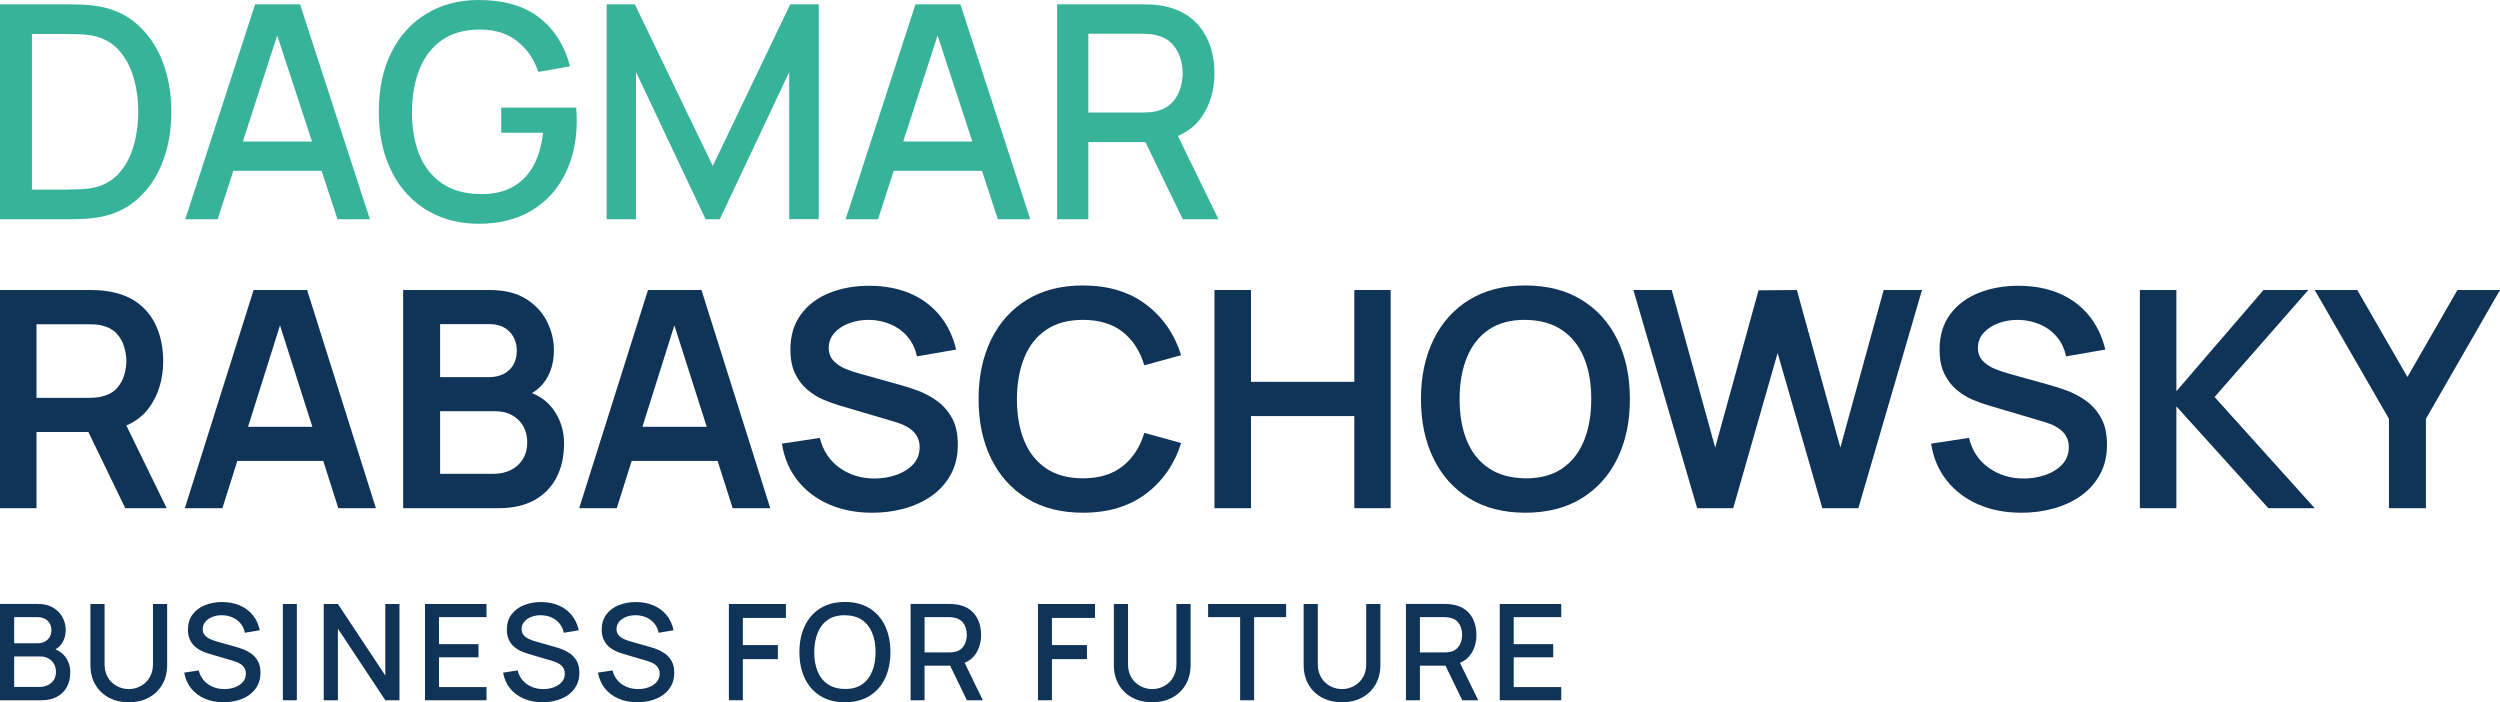 <svg xmlns="http://www.w3.org/2000/svg" id="Ebene_2" viewBox="0 0 521.046 146.361"><g id="Components"><g id="_6a662ec4-c2e8-4714-8810-a64fb16cc192_1"><path d="M28.451,4.946c-2.396-2.073-5.346-3.329-8.851-3.765-1.037-.144-2.121-.228-3.251-.249-1.13-.019-1.903-.03-2.318-.03H0v44.799h14.031c.415,0,1.188-.01,2.318-.031,1.13-.021,2.214-.103,3.251-.248,3.505-.435,6.456-1.685,8.851-3.749,2.396-2.063,4.205-4.688,5.429-7.871,1.224-3.184,1.836-6.684,1.836-10.5,0-3.796-.612-7.285-1.836-10.469-1.224-3.184-3.033-5.812-5.429-7.887ZM27.813,30.52c-.664,2.261-1.706,4.164-3.127,5.709-1.421,1.545-3.272,2.535-5.553,2.971-.747.124-1.608.208-2.583.249-.975.042-1.815.062-2.52.062h-7.373V7.093h7.373c.685,0,1.519.016,2.504.047.985.031,1.851.119,2.598.265,2.24.415,4.07,1.384,5.491,2.908,1.42,1.525,2.474,3.412,3.158,5.663.685,2.25,1.027,4.692,1.027,7.326,0,2.551-.332,4.957-.996,7.218Z" style="fill:#36b399;"></path><path d="M53.169.902l-14.56,44.799h6.751l3.278-10.11h18.388l3.316,10.11h6.751L62.533.902h-9.364ZM50.614,29.493l7.163-22.096,7.248,22.096h-14.411Z" style="fill:#36b399;"></path><path d="M120.088,22.431h-15.618v5.227h8.711c-.311,2.779-1.006,5.123-2.084,7.031-1.079,1.908-2.536,3.354-4.371,4.34-1.835.985-4.029,1.457-6.58,1.415-3.173-.021-5.823-.746-7.949-2.178-2.127-1.431-3.718-3.427-4.776-5.988-1.058-2.562-1.576-5.554-1.555-8.976.02-3.422.56-6.425,1.618-9.007,1.058-2.582,2.639-4.589,4.744-6.019,2.105-1.432,4.745-2.136,7.918-2.115,3.069.021,5.62.829,7.653,2.426,2.033,1.598,3.505,3.733,4.418,6.409l6.595-1.183c-1.141-4.314-3.282-7.694-6.424-10.142-3.142-2.447-7.347-3.671-12.615-3.671-4.086,0-7.695.939-10.827,2.815s-5.58,4.553-7.342,8.026c-1.763,3.475-2.644,7.628-2.644,12.46,0,3.671.518,6.948,1.556,9.831,1.037,2.883,2.489,5.33,4.356,7.342s4.064,3.542,6.595,4.589c2.53,1.047,5.299,1.571,8.307,1.571,4.335,0,8.026-.929,11.075-2.784,3.049-1.856,5.372-4.413,6.969-7.669,1.597-3.256,2.396-6.958,2.396-11.106,0-.166-.011-.555-.031-1.167-.021-.611-.052-1.105-.093-1.478Z" style="fill:#36b399;"></path><polygon points="148.553 34.595 132.314 .902 126.434 .902 126.434 45.701 132.562 45.701 132.562 15.026 147.06 45.701 150.016 45.701 164.482 15.026 164.482 45.67 170.642 45.67 170.642 .902 164.7 .902 148.553 34.595" style="fill:#36b399;"></polygon><path d="M190.801.902l-14.56,44.799h6.751l3.278-10.11h18.388l3.316,10.11h6.751L200.166.902h-9.364ZM188.247,29.493l7.163-22.096,7.248,22.096h-14.411Z" style="fill:#36b399;"></path><path d="M253.956,45.701l-8.467-17.367c2.033-.859,3.669-2.141,4.888-3.866,1.825-2.583,2.738-5.657,2.738-9.225,0-2.406-.415-4.604-1.244-6.596-.83-1.991-2.08-3.64-3.749-4.946-1.67-1.307-3.748-2.157-6.238-2.552-.581-.103-1.193-.171-1.835-.202-.643-.03-1.182-.046-1.618-.046h-18.106v44.799h6.502v-16.084h11.898l7.795,16.084h7.436ZM226.827,7.031h11.355c.415,0,.876.021,1.385.061.508.042.99.125,1.446.249,1.327.311,2.396.887,3.205,1.727.809.84,1.389,1.805,1.742,2.894.352,1.089.529,2.183.529,3.282s-.176,2.198-.529,3.298c-.353,1.1-.933,2.068-1.742,2.908-.809.841-1.877,1.416-3.205,1.728-.456.103-.939.176-1.446.218-.509.041-.97.061-1.385.061h-11.355V7.031Z" style="fill:#36b399;"></path><path d="M31.198,84.806c1.873-2.663,2.811-5.847,2.811-9.552,0-2.505-.416-4.784-1.248-6.837-.832-2.053-2.105-3.752-3.821-5.1-1.716-1.347-3.889-2.221-6.521-2.621-.589-.104-1.231-.174-1.926-.205-.694-.031-1.263-.047-1.705-.047H0v45.471h7.61v-15.883h10.806l7.697,15.883h8.621l-8.402-17.236c2.034-.873,3.66-2.16,4.866-3.874ZM7.61,67.58h10.862c.421,0,.894.016,1.421.048.526.031,1.01.11,1.452.236,1.263.316,2.258.874,2.984,1.674.726.801,1.242,1.711,1.547,2.731.305,1.022.458,2.016.458,2.984s-.153,1.958-.458,2.968c-.305,1.011-.821,1.916-1.547,2.716-.727.801-1.721,1.358-2.984,1.674-.442.126-.926.211-1.452.253-.527.042-1.0.062-1.421.062H7.61v-15.347Z" style="fill:#103358;"></path><path d="M52.859,60.444l-14.336,45.471h7.831l3.103-9.852h17.912l3.142,9.852h7.831l-14.336-45.471h-11.146ZM51.696,88.958l6.663-21.151,6.745,21.151h-13.407Z" style="fill:#103358;"></path><path d="M110.88,81.929c1.089-.65,2.029-1.499,2.78-2.602,1.189-1.747,1.784-3.873,1.784-6.379,0-2.041-.479-4.021-1.437-5.936-.959-1.915-2.421-3.489-4.39-4.721-1.968-1.231-4.489-1.847-7.562-1.847h-18.03v45.471h19.862c2.989,0,5.5-.568,7.531-1.705,2.031-1.137,3.562-2.716,4.594-4.736,1.031-2.022,1.547-4.379,1.547-7.073,0-2.632-.742-4.979-2.226-7.042-1.103-1.533-2.589-2.675-4.453-3.429ZM91.729,67.549h10.231c1.81,0,3.221.526,4.231,1.579,1.01,1.053,1.516,2.368,1.516,3.947,0,1.199-.252,2.21-.758,3.031s-1.19,1.442-2.053,1.863c-.863.421-1.842.631-2.937.631h-10.231v-11.052ZM108.986,95.668c-.6.98-1.426,1.737-2.479,2.273-1.053.537-2.242.806-3.568.806h-11.21v-13.041h11.431c1.41,0,2.621.289,3.631.868,1.01.579,1.778,1.353,2.305,2.321.526.968.79,2.062.79,3.283,0,1.348-.3,2.511-.9,3.489Z" style="fill:#103358;"></path><path d="M135.053,60.444l-14.336,45.471h7.831l3.103-9.852h17.912l3.142,9.852h7.831l-14.336-45.471h-11.146ZM133.889,88.958l6.663-21.151,6.745,21.151h-13.407Z" style="fill:#103358;"></path><path d="M195.207,83.495c-1.284-.904-2.621-1.61-4.01-2.115-1.389-.505-2.642-.905-3.758-1.2l-8.146-2.273c-1.032-.273-2.048-.615-3.047-1.026-1-.41-1.837-.968-2.51-1.674-.674-.705-1.011-1.615-1.011-2.731,0-1.179.395-2.21,1.185-3.095.789-.884,1.831-1.562,3.126-2.036,1.294-.474,2.7-.7,4.215-.679,1.558.042,3.026.357,4.405.947,1.378.589,2.547,1.447,3.505,2.573.958,1.126,1.605,2.489,1.942,4.089l8.179-1.421c-.674-2.799-1.831-5.189-3.474-7.168-1.642-1.978-3.684-3.489-6.126-4.531-2.442-1.042-5.221-1.573-8.336-1.595-3.074-.021-5.868.464-8.384,1.453-2.516.989-4.515,2.478-6,4.468-1.484,1.989-2.226,4.447-2.226,7.373,0,2,.332,3.679.995,5.037.663,1.357,1.516,2.474,2.558,3.347,1.042.874,2.147,1.559,3.316,2.053,1.168.495,2.258.89,3.268,1.185l11.747,3.474c.842.252,1.584.552,2.226.899s1.169.731,1.579,1.152c.41.422.721.9.932,1.437.21.537.315,1.121.315,1.753,0,1.411-.447,2.601-1.342,3.568-.895.969-2.058,1.705-3.489,2.21-1.432.506-2.958.758-4.579.758-2.737,0-5.153-.736-7.247-2.21-2.095-1.474-3.479-3.558-4.152-6.252l-7.894,1.199c.462,2.969,1.552,5.532,3.268,7.689,1.715,2.158,3.905,3.815,6.568,4.974,2.663,1.157,5.657,1.736,8.984,1.736,2.336,0,4.573-.295,6.71-.884,2.136-.59,4.037-1.474,5.7-2.652,1.663-1.179,2.984-2.658,3.963-4.436.979-1.779,1.468-3.848,1.468-6.205,0-2.273-.416-4.147-1.247-5.621-.832-1.473-1.89-2.663-3.174-3.568Z" style="fill:#103358;"></path><path d="M218.083,68.717c2.031-1.368,4.573-2.052,7.626-2.052,3.389,0,6.146.836,8.273,2.51,2.126,1.674,3.631,3.995,4.516,6.963l7.673-2.115c-1.41-4.441-3.863-7.974-7.357-10.595-3.495-2.621-7.862-3.931-13.104-3.931-4.547,0-8.442.994-11.684,2.983-3.242,1.989-5.731,4.764-7.468,8.32-1.736,3.559-2.605,7.685-2.605,12.379s.869,8.82,2.605,12.378c1.737,3.558,4.226,6.331,7.468,8.32,3.242,1.989,7.136,2.984,11.684,2.984,5.242,0,9.609-1.31,13.104-3.932,3.495-2.62,5.947-6.151,7.357-10.594l-7.673-2.115c-.884,2.947-2.39,5.263-4.516,6.946-2.127,1.685-4.884,2.526-8.273,2.526-3.053,0-5.6-.684-7.642-2.053-2.042-1.368-3.573-3.289-4.594-5.763-1.022-2.474-1.531-5.373-1.531-8.699.021-3.326.541-6.226,1.563-8.7,1.02-2.473,2.547-4.394,4.579-5.763Z" style="fill:#103358;"></path><polygon points="282.263 79.58 260.728 79.58 260.728 60.444 253.118 60.444 253.118 105.915 260.728 105.915 260.728 86.716 282.263 86.716 282.263 105.915 289.841 105.915 289.841 60.444 282.263 60.444 282.263 79.58" style="fill:#103358;"></polygon><path d="M329.612,62.48c-3.253-1.989-7.152-2.983-11.699-2.983s-8.442.994-11.684,2.983c-3.242,1.989-5.731,4.764-7.468,8.32-1.737,3.559-2.606,7.685-2.606,12.379s.868,8.82,2.606,12.378c1.736,3.558,4.226,6.331,7.468,8.32,3.241,1.989,7.137,2.984,11.684,2.984s8.446-.995,11.699-2.984c3.252-1.989,5.747-4.763,7.483-8.32,1.737-3.558,2.606-7.684,2.606-12.378s-.868-8.82-2.606-12.379c-1.736-3.557-4.231-6.331-7.483-8.32ZM330.117,91.894c-1.022,2.484-2.547,4.411-4.578,5.779-2.032,1.368-4.574,2.042-7.626,2.021-3.053-.042-5.595-.747-7.626-2.115-2.032-1.368-3.553-3.279-4.562-5.731-1.011-2.452-1.517-5.342-1.517-8.668s.511-6.231,1.532-8.716c1.02-2.483,2.542-4.409,4.562-5.778,2.022-1.368,4.558-2.042,7.61-2.021,3.052.042,5.594.747,7.626,2.115,2.031,1.369,3.557,3.279,4.578,5.731,1.02,2.453,1.531,5.342,1.531,8.668s-.511,6.231-1.531,8.715Z" style="fill:#103358;"></path><polygon points="383.562 93.284 374.499 60.444 366.51 60.507 357.478 93.284 348.416 60.444 340.428 60.444 353.722 105.915 361.236 105.915 370.488 73.58 379.804 105.915 387.319 105.915 400.581 60.444 392.593 60.444 383.562 93.284" style="fill:#103358;"></polygon><path d="M434.717,83.495c-1.285-.904-2.621-1.61-4.011-2.115-1.39-.505-2.642-.905-3.758-1.2l-8.146-2.273c-1.032-.273-2.048-.615-3.047-1.026-1.001-.41-1.837-.968-2.511-1.674-.674-.705-1.011-1.615-1.011-2.731,0-1.179.395-2.21,1.185-3.095.789-.884,1.831-1.562,3.126-2.036s2.7-.7,4.216-.679c1.558.042,3.025.357,4.404.947,1.379.589,2.547,1.447,3.505,2.573.958,1.126,1.605,2.489,1.942,4.089l8.179-1.421c-.674-2.799-1.832-5.189-3.474-7.168-1.642-1.978-3.685-3.489-6.126-4.531-2.442-1.042-5.221-1.573-8.336-1.595-3.074-.021-5.869.464-8.384,1.453-2.516.989-4.516,2.478-6,4.468s-2.226,4.447-2.226,7.373c0,2,.331,3.679.994,5.037.663,1.357,1.516,2.474,2.558,3.347,1.042.874,2.147,1.559,3.315,2.053,1.169.495,2.258.89,3.269,1.185l11.747,3.474c.841.252,1.583.552,2.226.899.642.348,1.169.731,1.579,1.152.41.422.721.9.932,1.437.21.537.315,1.121.315,1.753,0,1.411-.447,2.601-1.342,3.568-.895.969-2.058,1.705-3.489,2.21-1.432.506-2.958.758-4.579.758-2.736,0-5.152-.736-7.246-2.21-2.096-1.474-3.479-3.558-4.153-6.252l-7.894,1.199c.463,2.969,1.552,5.532,3.268,7.689,1.716,2.158,3.905,3.815,6.568,4.974,2.663,1.157,5.657,1.736,8.983,1.736,2.337,0,4.573-.295,6.71-.884,2.137-.59,4.037-1.474,5.7-2.652,1.663-1.179,2.984-2.658,3.963-4.436.979-1.779,1.468-3.848,1.468-6.205,0-2.273-.415-4.147-1.247-5.621-.832-1.473-1.89-2.663-3.173-3.568Z" style="fill:#103358;"></path><polygon points="481.102 60.444 471.755 60.444 453.599 81.538 453.599 60.444 445.988 60.444 445.988 105.915 453.599 105.915 453.599 84.695 472.766 105.915 482.428 105.915 461.556 82.737 481.102 60.444" style="fill:#103358;"></polygon><polygon points="512.173 60.444 501.753 78.569 491.301 60.444 482.428 60.444 497.9 87.284 497.9 105.915 505.606 105.915 505.606 87.284 521.046 60.444 512.173 60.444" style="fill:#103358;"></polygon><path d="M11.555,135.336c.521-.303.969-.703,1.327-1.223.543-.79.815-1.737.815-2.843,0-.91-.218-1.776-.655-2.599-.437-.822-1.087-1.493-1.951-2.014-.864-.52-1.932-.78-3.205-.78H0v20.065h8.64c1.272,0,2.357-.244,3.253-.731.896-.488,1.579-1.168,2.048-2.041.469-.874.704-1.9.704-3.08,0-1.217-.344-2.283-1.031-3.198-.518-.688-1.205-1.207-2.059-1.556ZM2.954,128.623h4.891c.873,0,1.57.251,2.09.752.52.502.78,1.143.78,1.923,0,.586-.128,1.085-.383,1.498-.256.414-.599.73-1.031.948-.432.218-.917.327-1.456.327H2.954v-5.448ZM11.21,141.714c-.302.47-.715.829-1.24,1.08-.525.251-1.117.377-1.777.377H2.954v-6.354h5.42c.669,0,1.252.142,1.749.425.497.283.878.669,1.143,1.156.265.488.397,1.034.397,1.638,0,.65-.151,1.21-.453,1.679Z" style="fill:#103358;"></path><path d="M31.882,138.405c0,.845-.142,1.593-.425,2.243s-.666,1.193-1.149,1.63c-.483.438-1.024.769-1.623.997s-1.215.341-1.846.341c-.623,0-1.233-.111-1.833-.334-.599-.224-1.14-.553-1.623-.989-.483-.436-.869-.981-1.157-1.631-.288-.65-.432-1.402-.432-2.257v-12.527l-2.954.014v12.667c0,1.579.339,2.951,1.018,4.117.678,1.166,1.618,2.071,2.821,2.717s2.589.969,4.16.969,2.956-.323,4.159-.969c1.203-.645,2.144-1.554,2.822-2.724.678-1.171,1.018-2.541,1.018-4.11v-12.681h-2.954v12.527Z" style="fill:#103358;"></path><path d="M52.373,136.231c-.553-.391-1.124-.694-1.714-.913-.59-.218-1.117-.393-1.581-.522l-3.707-1.045c-.474-.13-.95-.295-1.428-.495-.479-.199-.88-.471-1.206-.815s-.488-.795-.488-1.353c0-.566.184-1.067.55-1.505.367-.436.859-.775,1.477-1.017s1.298-.353,2.042-.335c.771.01,1.486.16,2.146.453s1.217.711,1.672,1.254c.455.544.753,1.191.892,1.944l3.121-.529c-.27-1.235-.759-2.288-1.47-3.156-.711-.869-1.603-1.535-2.676-2-1.073-.464-2.288-.706-3.644-.725-1.347,0-2.564.221-3.651.662-1.087.441-1.949,1.092-2.585,1.95-.636.859-.955,1.907-.955,3.143,0,.817.135,1.512.404,2.083s.62,1.05,1.052,1.435c.432.386.908.696,1.428.934.52.237,1.031.43,1.533.578l5.142,1.519c.372.112.713.244,1.024.398.311.153.576.335.794.544s.39.452.516.731c.126.278.189.599.189.961,0,.669-.207,1.243-.62,1.721-.414.479-.96.846-1.638,1.102-.678.255-1.421.383-2.229.383-1.3,0-2.438-.341-3.414-1.024-.976-.683-1.617-1.637-1.923-2.863l-3.038.46c.223,1.272.709,2.371,1.456,3.296.748.924,1.7,1.635,2.857,2.132,1.156.496,2.455.745,3.894.745,1.031,0,2.011-.13,2.94-.39.929-.261,1.749-.648,2.459-1.164.711-.516,1.27-1.156,1.679-1.923s.613-1.656.613-2.668c0-.976-.181-1.786-.543-2.432s-.82-1.164-1.373-1.554Z" style="fill:#103358;"></path><rect x="58.956" y="125.878" width="2.912" height="20.065" style="fill:#103358;"></rect><polygon points="80.303 140.788 70.424 125.878 67.47 125.878 67.47 145.943 70.424 145.943 70.424 131.019 80.303 145.943 83.257 145.943 83.257 125.878 80.303 125.878 80.303 140.788" style="fill:#103358;"></polygon><polygon points="88.581 145.943 101.4 145.943 101.4 143.198 91.493 143.198 91.493 136.997 99.728 136.997 99.728 134.252 91.493 134.252 91.493 128.623 101.4 128.623 101.4 125.878 88.581 125.878 88.581 145.943" style="fill:#103358;"></polygon><path d="M118.839,136.231c-.553-.391-1.124-.694-1.714-.913-.59-.218-1.117-.393-1.581-.522l-3.707-1.045c-.474-.13-.95-.295-1.428-.495-.479-.199-.88-.471-1.206-.815s-.488-.795-.488-1.353c0-.566.184-1.067.55-1.505.367-.436.859-.775,1.477-1.017s1.298-.353,2.042-.335c.771.01,1.486.16,2.146.453s1.217.711,1.672,1.254c.455.544.753,1.191.892,1.944l3.121-.529c-.27-1.235-.759-2.288-1.47-3.156-.711-.869-1.603-1.535-2.676-2-1.073-.464-2.288-.706-3.644-.725-1.347,0-2.564.221-3.651.662s-1.949,1.092-2.585,1.95c-.636.859-.955,1.907-.955,3.143,0,.817.135,1.512.404,2.083s.62,1.05,1.052,1.435c.432.386.908.696,1.428.934.52.237,1.031.43,1.533.578l5.142,1.519c.372.112.713.244,1.024.398.311.153.576.335.794.544s.39.452.516.731c.126.278.189.599.189.961,0,.669-.207,1.243-.62,1.721-.414.479-.96.846-1.638,1.102-.678.255-1.421.383-2.229.383-1.3,0-2.438-.341-3.414-1.024-.976-.683-1.617-1.637-1.923-2.863l-3.038.46c.223,1.272.709,2.371,1.456,3.296.748.924,1.7,1.635,2.857,2.132,1.156.496,2.455.745,3.894.745,1.031,0,2.011-.13,2.94-.39.929-.261,1.749-.648,2.459-1.164.711-.516,1.27-1.156,1.679-1.923s.613-1.656.613-2.668c0-.976-.181-1.786-.543-2.432s-.82-1.164-1.373-1.554Z" style="fill:#103358;"></path><path d="M138.612,136.231c-.553-.391-1.124-.694-1.714-.913-.59-.218-1.117-.393-1.581-.522l-3.707-1.045c-.474-.13-.95-.295-1.428-.495-.479-.199-.88-.471-1.206-.815s-.488-.795-.488-1.353c0-.566.184-1.067.55-1.505.367-.436.859-.775,1.477-1.017s1.298-.353,2.042-.335c.771.01,1.486.16,2.146.453s1.217.711,1.672,1.254c.455.544.753,1.191.892,1.944l3.121-.529c-.27-1.235-.759-2.288-1.47-3.156-.711-.869-1.603-1.535-2.676-2-1.073-.464-2.288-.706-3.644-.725-1.347,0-2.564.221-3.651.662s-1.949,1.092-2.585,1.95c-.636.859-.955,1.907-.955,3.143,0,.817.135,1.512.404,2.083s.62,1.05,1.052,1.435c.432.386.908.696,1.428.934.52.237,1.031.43,1.533.578l5.142,1.519c.372.112.713.244,1.024.398.311.153.576.335.794.544s.39.452.516.731c.126.278.189.599.189.961,0,.669-.207,1.243-.62,1.721-.414.479-.96.846-1.638,1.102-.678.255-1.421.383-2.229.383-1.3,0-2.438-.341-3.414-1.024-.976-.683-1.617-1.637-1.923-2.863l-3.038.46c.223,1.272.709,2.371,1.456,3.296.748.924,1.7,1.635,2.857,2.132,1.156.496,2.455.745,3.894.745,1.031,0,2.011-.13,2.94-.39.929-.261,1.749-.648,2.459-1.164.711-.516,1.27-1.156,1.679-1.923s.613-1.656.613-2.668c0-.976-.181-1.786-.543-2.432s-.82-1.164-1.373-1.554Z" style="fill:#103358;"></path><polygon points="151.912 145.943 154.824 145.943 154.824 137.374 162.125 137.374 162.125 134.447 154.824 134.447 154.824 128.79 163.798 128.79 163.798 125.878 151.912 125.878 151.912 145.943" style="fill:#103358;"></polygon><path d="M181.223,126.776c-1.417-.878-3.123-1.316-5.121-1.316-2.006,0-3.716.439-5.127,1.316-1.413.878-2.492,2.103-3.24,3.672-.748,1.57-1.122,3.391-1.122,5.462s.374,3.893,1.122,5.463c.748,1.57,1.827,2.794,3.24,3.672,1.412.878,3.121,1.316,5.127,1.316,1.998,0,3.705-.439,5.121-1.316,1.417-.878,2.497-2.102,3.24-3.672s1.115-3.391,1.115-5.463-.372-3.892-1.115-5.462c-.743-1.569-1.823-2.794-3.24-3.672ZM181.773,139.944c-.474,1.157-1.182,2.058-2.125,2.703-.943.646-2.125.96-3.546.941-1.421-.01-2.608-.335-3.56-.976-.952-.642-1.665-1.535-2.139-2.683-.474-1.147-.707-2.487-.697-4.021.009-1.532.251-2.879.725-4.041.474-1.161,1.182-2.062,2.125-2.703.942-.641,2.125-.952,3.546-.934,1.421.01,2.603.335,3.546.976s1.651,1.535,2.125,2.683c.474,1.147.711,2.487.711,4.019,0,1.533-.237,2.878-.711,4.034Z" style="fill:#103358;"></path><path d="M203.246,136.434c.817-1.157,1.226-2.534,1.226-4.132,0-1.078-.186-2.062-.558-2.954-.372-.892-.931-1.631-1.679-2.216-.748-.585-1.679-.966-2.794-1.143-.26-.046-.534-.076-.822-.091-.288-.014-.529-.021-.725-.021h-8.11v20.065h2.913v-7.204h5.329l3.491,7.204h3.33l-3.799-7.794c.908-.385,1.652-.945,2.197-1.716ZM192.698,128.623h5.086c.185,0,.392.009.62.027.228.019.443.056.648.112.594.139,1.073.397,1.435.772.362.377.623.809.78,1.296.158.488.237.979.237,1.471s-.079.984-.237,1.477c-.158.493-.418.927-.78,1.303-.362.377-.841.635-1.435.773-.205.047-.42.079-.648.098-.228.019-.435.028-.62.028h-5.086v-7.357Z" style="fill:#103358;"></path><polygon points="216.33 145.943 219.243 145.943 219.243 137.374 226.544 137.374 226.544 134.447 219.243 134.447 219.243 128.79 228.216 128.79 228.216 125.878 216.33 125.878 216.33 145.943" style="fill:#103358;"></polygon><path d="M245.189,138.405c0,.845-.142,1.593-.425,2.243s-.666,1.193-1.149,1.63c-.483.438-1.024.769-1.623.997s-1.215.341-1.846.341c-.623,0-1.233-.111-1.833-.334-.599-.224-1.14-.553-1.623-.989-.483-.436-.869-.981-1.157-1.631-.288-.65-.432-1.402-.432-2.257v-12.527l-2.954.014v12.667c0,1.579.339,2.951,1.018,4.117.678,1.166,1.618,2.071,2.821,2.717,1.203.645,2.589.969,4.16.969s2.956-.323,4.159-.969c1.203-.645,2.144-1.554,2.822-2.724.678-1.171,1.018-2.541,1.018-4.11v-12.681h-2.954v12.527Z" style="fill:#103358;"></path><polygon points="251.793 128.623 258.467 128.623 258.467 145.943 261.379 145.943 261.379 128.623 268.054 128.623 268.054 125.878 251.793 125.878 251.793 128.623" style="fill:#103358;"></polygon><path d="M284.747,138.405c0,.845-.142,1.593-.425,2.243s-.667,1.193-1.149,1.63c-.483.438-1.024.769-1.623.997-.6.228-1.215.341-1.847.341-.622,0-1.233-.111-1.832-.334-.6-.224-1.141-.553-1.624-.989-.482-.436-.868-.981-1.156-1.631s-.432-1.402-.432-2.257v-12.527l-2.954.014v12.667c0,1.579.339,2.951,1.017,4.117.679,1.166,1.619,2.071,2.822,2.717s2.589.969,4.159.969c1.569,0,2.956-.323,4.159-.969,1.203-.645,2.144-1.554,2.822-2.724.678-1.171,1.017-2.541,1.017-4.11v-12.681h-2.954v12.527Z" style="fill:#103358;"></path><path d="M306.484,136.434c.817-1.157,1.227-2.534,1.227-4.132,0-1.078-.185-2.062-.558-2.954-.371-.892-.932-1.631-1.679-2.216-.748-.585-1.68-.966-2.794-1.143-.26-.046-.534-.076-.822-.091-.288-.014-.529-.021-.725-.021h-8.109v20.065h2.912v-7.204h5.329l3.491,7.204h3.33l-3.8-7.794c.908-.385,1.652-.945,2.197-1.716ZM295.936,128.623h5.086c.185,0,.393.009.62.027.228.019.443.056.647.112.595.139,1.073.397,1.435.772.362.377.622.809.78,1.296.158.488.237.979.237,1.471s-.079.984-.237,1.477c-.158.493-.418.927-.78,1.303-.362.377-.841.635-1.435.773-.204.047-.42.079-.647.098s-.435.028-.62.028h-5.086v-7.357Z" style="fill:#103358;"></path><polygon points="325.393 128.623 325.393 125.878 312.574 125.878 312.574 145.943 325.393 145.943 325.393 143.198 315.486 143.198 315.486 136.997 323.721 136.997 323.721 134.252 315.486 134.252 315.486 128.623 325.393 128.623" style="fill:#103358;"></polygon></g></g></svg>